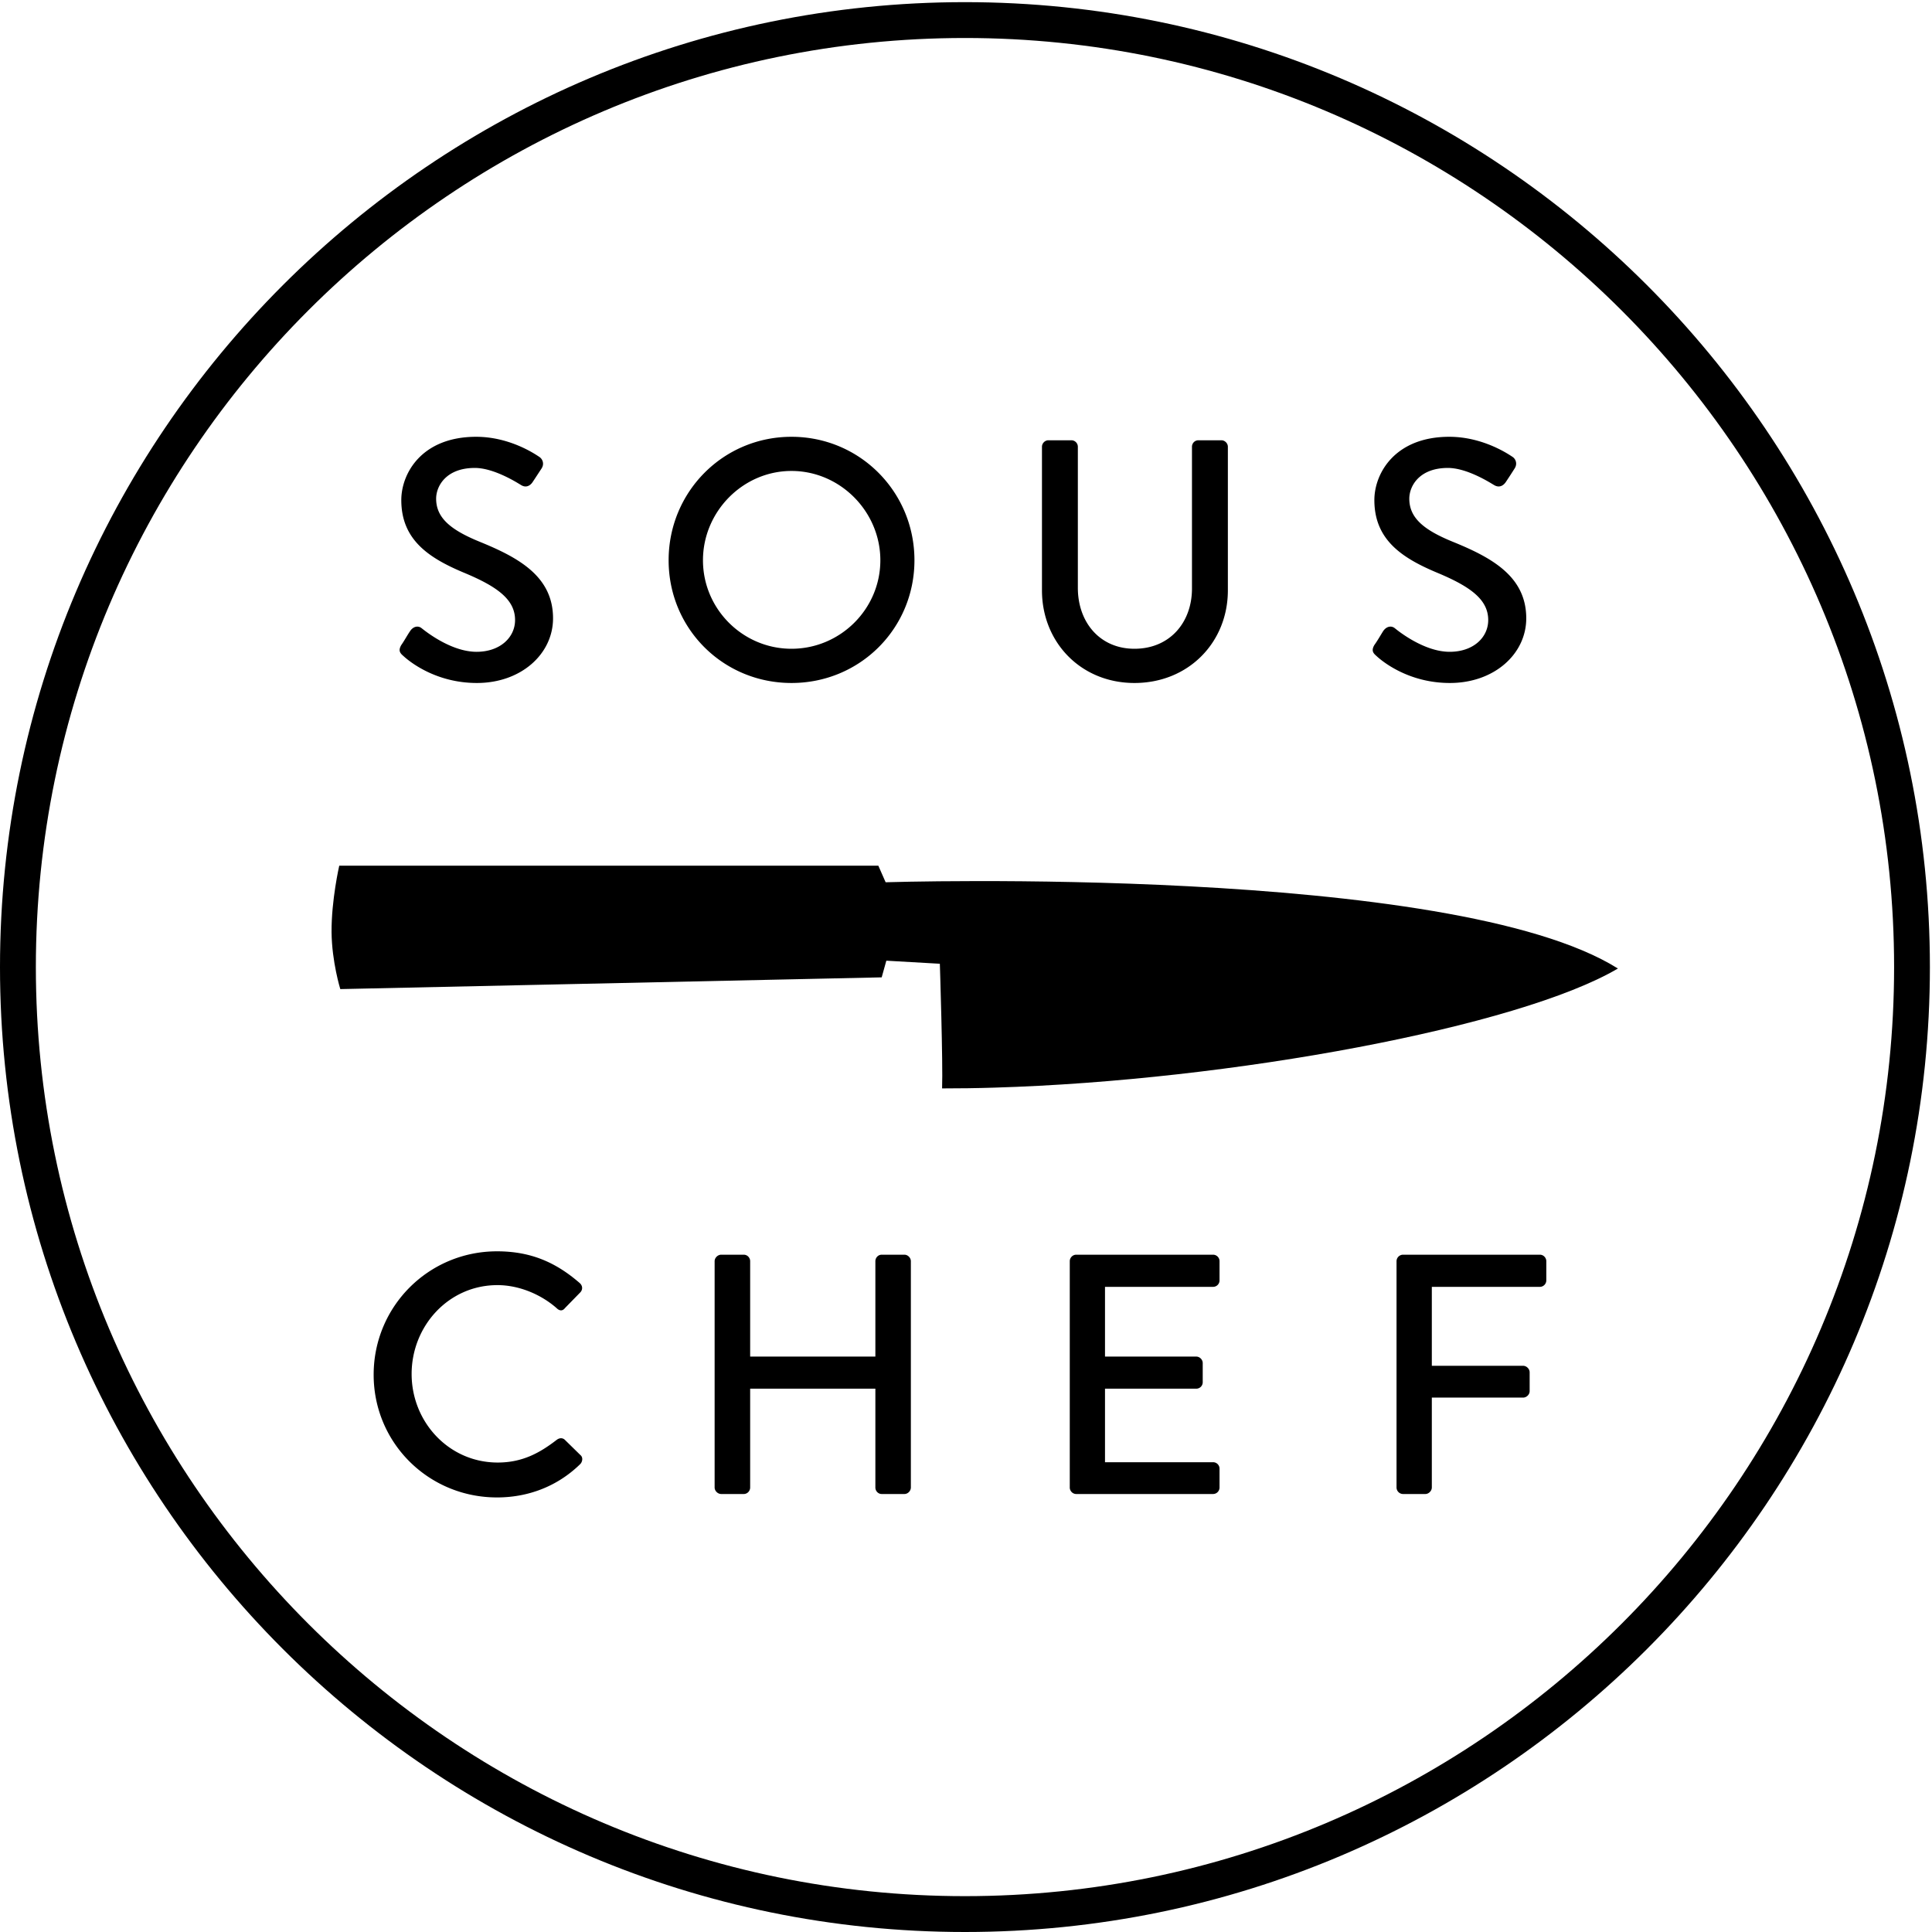 <svg class="hd-Logo_Svg" viewBox="0 0 752 752" xmlns="http://www.w3.org/2000/svg" xmlns:xlink="http://www.w3.org/1999/xlink">
<g fill-rule="evenodd">
<path class="hd-Logo_SvgText" d="M156.987 255.306c2.135 1.992 12.409 10.535 28.629 10.535 17.263 0 29.647-11.333 29.647-25.157 0-16.222-13.172-23.556-28.572-29.822-11.047-4.521-16.93-9.169-16.93-16.757 0-4.916 3.883-11.968 15.067-11.968 7.702 0 17.059 6.127 17.958 6.639 1.859 1.183 3.582.413 4.646-1.315 1.054-1.566 2.271-3.463 3.328-5.055 1.318-2.006.258-3.862-.799-4.54-1.354-.903-11.334-7.851-24.62-7.851-21.179 0-29.139 14.225-29.139 24.639 0 15.418 10.64 22.474 24.209 28.183 13.193 5.465 20.072 10.529 20.072 18.513 0 6.764-5.847 12.355-14.985 12.355-10.245 0-20.49-8.505-21.336-9.146-1.447-1.212-3.342-.686-4.51 1.044-1.193 1.749-2.228 3.718-3.45 5.454-1.321 2.248-.415 3.21.785 4.249M535.741 255.306c2.116 1.992 12.369 10.535 28.592 10.535 17.324 0 29.734-11.333 29.734-25.157 0-16.222-13.193-23.556-28.619-29.822-11.076-4.521-16.901-9.169-16.901-16.757 0-4.916 3.886-11.968 15.024-11.968 7.701 0 17.002 6.127 17.936 6.639 1.927 1.183 3.607.413 4.711-1.315a229.724 229.724 0 0 0 3.285-5.055c1.326-2.006.3-3.862-.723-4.54-1.377-.903-11.379-7.851-24.672-7.851-21.15 0-29.16 14.225-29.16 24.639 0 15.418 10.69 22.474 24.241 28.183 13.173 5.465 20.075 10.529 20.075 18.513 0 6.764-5.792 12.355-15.013 12.355-10.195 0-20.508-8.505-21.293-9.146-1.465-1.212-3.363-.686-4.553 1.044-1.113 1.749-2.199 3.718-3.457 5.454-1.307 2.248-.397 3.21.793 4.249M308.075 170.014c-26.616 0-47.823 21.439-47.823 48.056 0 26.609 21.207 47.771 47.823 47.771 26.605 0 47.859-21.162 47.859-47.771 0-26.617-21.254-48.056-47.859-48.056m0 82.506c-18.939 0-34.454-15.448-34.454-34.45 0-18.916 15.515-34.759 34.454-34.759 18.982 0 34.587 15.843 34.587 34.759 0 19.002-15.605 34.45-34.587 34.45M405.569 229.784c0 20.22 15.153 36.057 35.998 36.057 21.057 0 36.36-15.837 36.36-36.057v-55.888c0-1.351-1.173-2.529-2.522-2.529h-8.934c-1.469 0-2.517 1.178-2.517 2.529v55.193c0 13.2-8.657 23.431-22.387 23.431-13.529 0-22.033-10.374-22.033-23.705v-54.919a2.53 2.53 0 0 0-2.552-2.529h-8.909c-1.354 0-2.504 1.178-2.504 2.529v55.888M145.438 535.084c0 26.601 21.415 47.769 48.017 47.769 11.853 0 23.306-4.127 32.326-12.918.963-.906 1.239-2.672.15-3.56l-6.158-6.03c-.777-.672-1.963-.795-3.17.162-6.39 4.901-13.129 8.762-22.876 8.762-19.047 0-33.509-15.82-33.509-34.461 0-18.631 14.336-34.594 33.398-34.594 8.214 0 16.733 3.457 22.987 8.911 1.207 1.212 2.393 1.212 3.321 0l5.857-5.998c1.092-1.061 1.092-2.651-.154-3.733-9.024-7.82-18.703-12.338-32.172-12.338-26.602 0-48.017 21.412-48.017 48.028M278.156 578.976c0 1.334 1.222 2.543 2.562 2.543h8.765c1.452 0 2.504-1.209 2.504-2.543v-38.455h48.737v38.455c0 1.334 1.046 2.543 2.468 2.543h8.84c1.337 0 2.508-1.209 2.508-2.543v-88.08c0-1.314-1.171-2.525-2.508-2.525h-8.84c-1.422 0-2.468 1.211-2.468 2.525v37.135h-48.737v-37.135c0-1.314-1.052-2.525-2.504-2.525h-8.765c-1.34 0-2.562 1.211-2.562 2.525v88.08M416.391 578.976c0 1.334 1.082 2.543 2.533 2.543h53.201c1.518 0 2.56-1.209 2.56-2.543v-7.303a2.51 2.51 0 0 0-2.56-2.529h-42.021v-28.623h35.554a2.502 2.502 0 0 0 2.482-2.537v-7.436c0-1.332-1.175-2.517-2.482-2.517h-35.554v-27.147h42.021a2.511 2.511 0 0 0 2.56-2.525v-7.463a2.527 2.527 0 0 0-2.56-2.525h-53.201c-1.451 0-2.533 1.211-2.533 2.525v88.08M543.577 578.976a2.562 2.562 0 0 0 2.558 2.543h8.658c1.293 0 2.522-1.209 2.522-2.543v-34.982h35.512c1.346 0 2.564-1.18 2.564-2.512v-7.33c0-1.35-1.218-2.543-2.564-2.543h-35.512v-30.725h42.06c1.415 0 2.5-1.185 2.5-2.525v-7.463c0-1.314-1.085-2.525-2.5-2.525h-53.24a2.56 2.56 0 0 0-2.558 2.525v88.08"></path>
<path class="hd-Logo_SvgKnife" d="M132.051 336.95h209.826l2.841 6.455s220.411-6.983 285.025 33.575c-38.498 22.697-150.641 43.641-242.711 46.363-6.94.221-13.713.303-20.337.303.376-9.703-.874-48.52-.874-48.52l-20.827-1.193-1.809 6.486-210.729 4.569s-3.282-10.607-3.4-22.131c-.093-12.483 2.995-25.907 2.995-25.907"></path>
<path class="hd-Logo_SvgCircle" d="M375.573 752C168.491 752 0 583.55 0 376.423 0 169.316 168.491.836 375.573.836c207.099 0 375.609 168.48 375.609 375.587C751.182 583.55 582.672 752 375.573 752m0-737.21c-199.402 0-361.616 162.235-361.616 361.633 0 199.438 162.214 361.623 361.616 361.623 199.398 0 361.674-162.185 361.674-361.623 0-199.398-162.276-361.633-361.674-361.633"></path>
</g>
</svg>